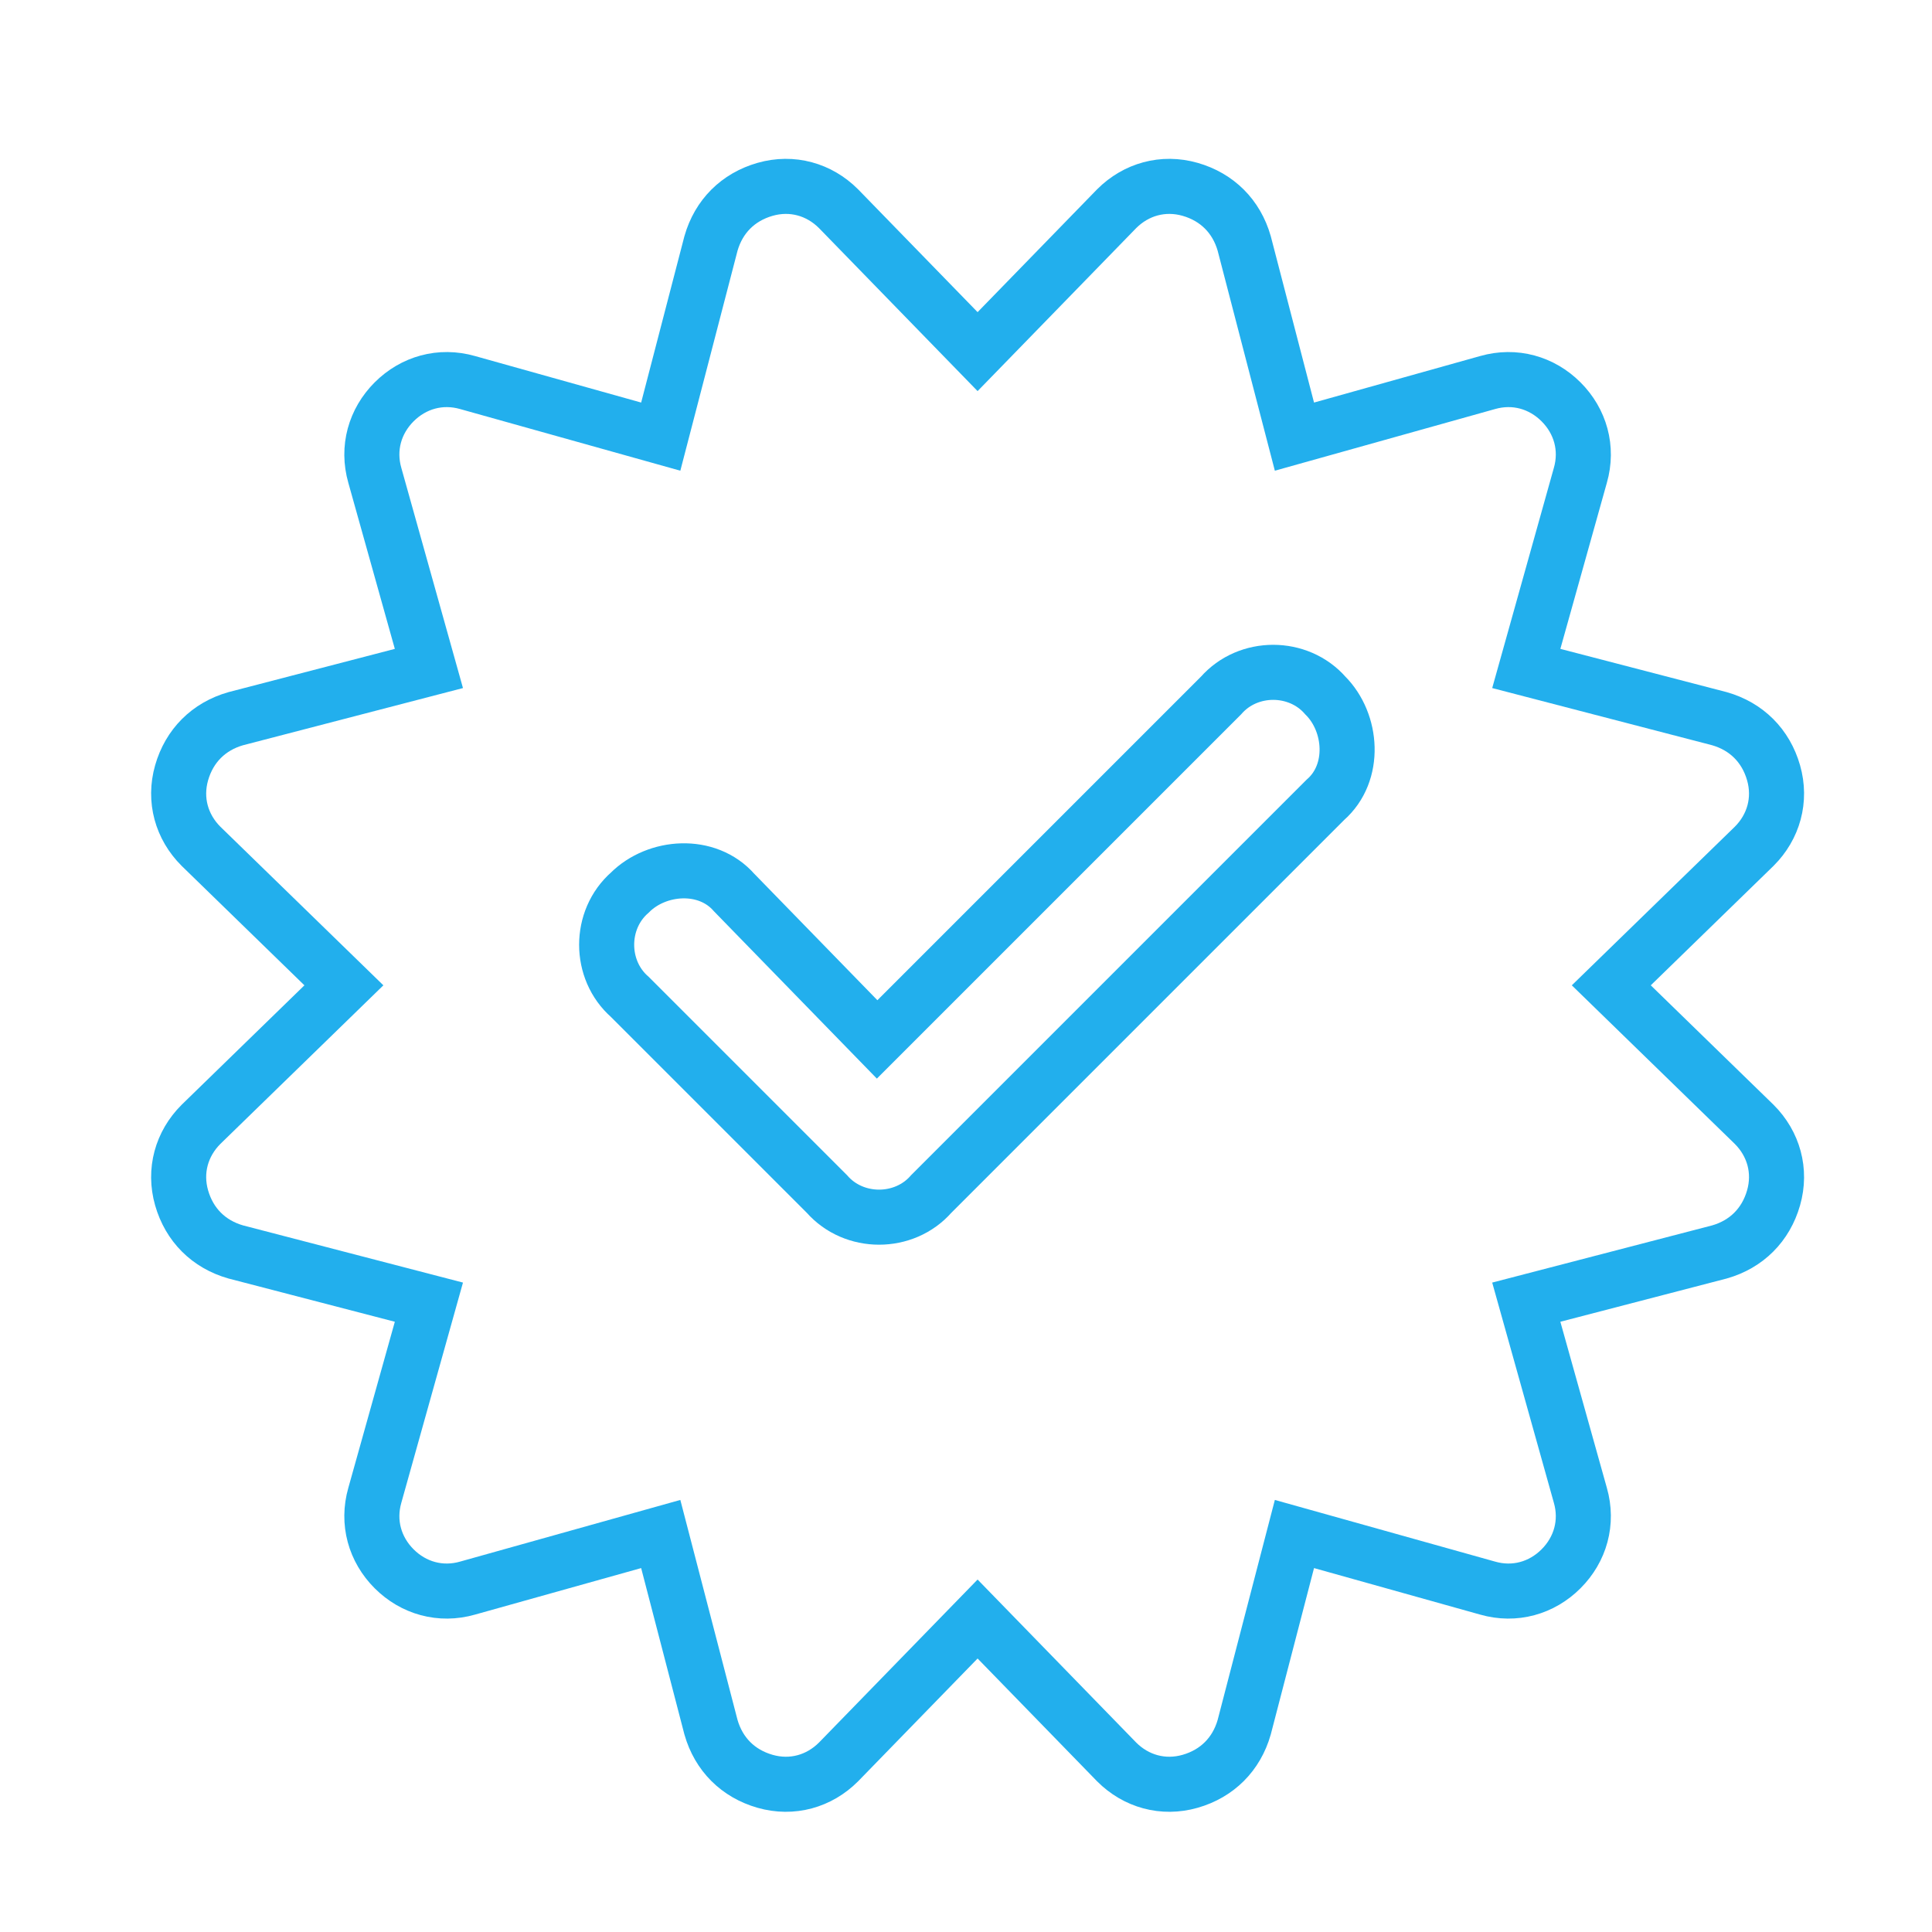 <?xml version="1.0" encoding="UTF-8"?>
<!-- Generator: Adobe Illustrator 23.1.1, SVG Export Plug-In . SVG Version: 6.00 Build 0)  -->
<svg xmlns="http://www.w3.org/2000/svg" xmlns:xlink="http://www.w3.org/1999/xlink" version="1.1" id="Layer_1" x="0px" y="0px" viewBox="0 0 50 50" style="enable-background:new 0 0 50 50;" xml:space="preserve">
<style type="text/css">
	.st0{fill:none;stroke:#22AFED;stroke-width:1.425;stroke-miterlimit:10;}
</style>
<g>
	<g>
		<path class="st0" d="M25.3,9.1l3.6-3.7c0.5-0.5,1.2-0.7,1.9-0.5s1.2,0.7,1.4,1.4l1.3,5l5-1.4c0.7-0.2,1.4,0,1.9,0.5    c0.5,0.5,0.7,1.2,0.5,1.9l-1.4,5l5,1.3c0.7,0.2,1.2,0.7,1.4,1.4c0.2,0.7,0,1.4-0.5,1.9l-3.7,3.6l3.7,3.6c0.5,0.5,0.7,1.2,0.5,1.9    c-0.2,0.7-0.7,1.2-1.4,1.4l-5,1.3l1.4,5c0.2,0.7,0,1.4-0.5,1.9c-0.5,0.5-1.2,0.7-1.9,0.5l-5-1.4l-1.3,5c-0.2,0.7-0.7,1.2-1.4,1.4    s-1.4,0-1.9-0.5l-3.6-3.7l-3.6,3.7c-0.5,0.5-1.2,0.7-1.9,0.5s-1.2-0.7-1.4-1.4l-1.3-5l-5,1.4c-0.7,0.2-1.4,0-1.9-0.5    c-0.5-0.5-0.7-1.2-0.5-1.9l1.4-5l-5-1.3c-0.7-0.2-1.2-0.7-1.4-1.4c-0.2-0.7,0-1.4,0.5-1.9l3.7-3.6l-3.7-3.6    c-0.5-0.5-0.7-1.2-0.5-1.9c0.2-0.7,0.7-1.2,1.4-1.4l5-1.3l-1.4-5c-0.2-0.7,0-1.4,0.5-1.9c0.5-0.5,1.2-0.7,1.9-0.5l5,1.4l1.3-5    c0.2-0.7,0.7-1.2,1.4-1.4s1.4,0,1.9,0.5L25.3,9.1z"></path>
	</g>
	<path class="st0" d="M34.3,20.7c0.8-0.7,0.7-2,0-2.7c-0.7-0.8-2-0.8-2.7,0l-8.9,8.9L19,23.1c-0.7-0.8-2-0.7-2.7,0   c-0.8,0.7-0.8,2,0,2.7l5.1,5.1c0.7,0.8,2,0.8,2.7,0L34.3,20.7L34.3,20.7z"></path>
</g>
</svg>
